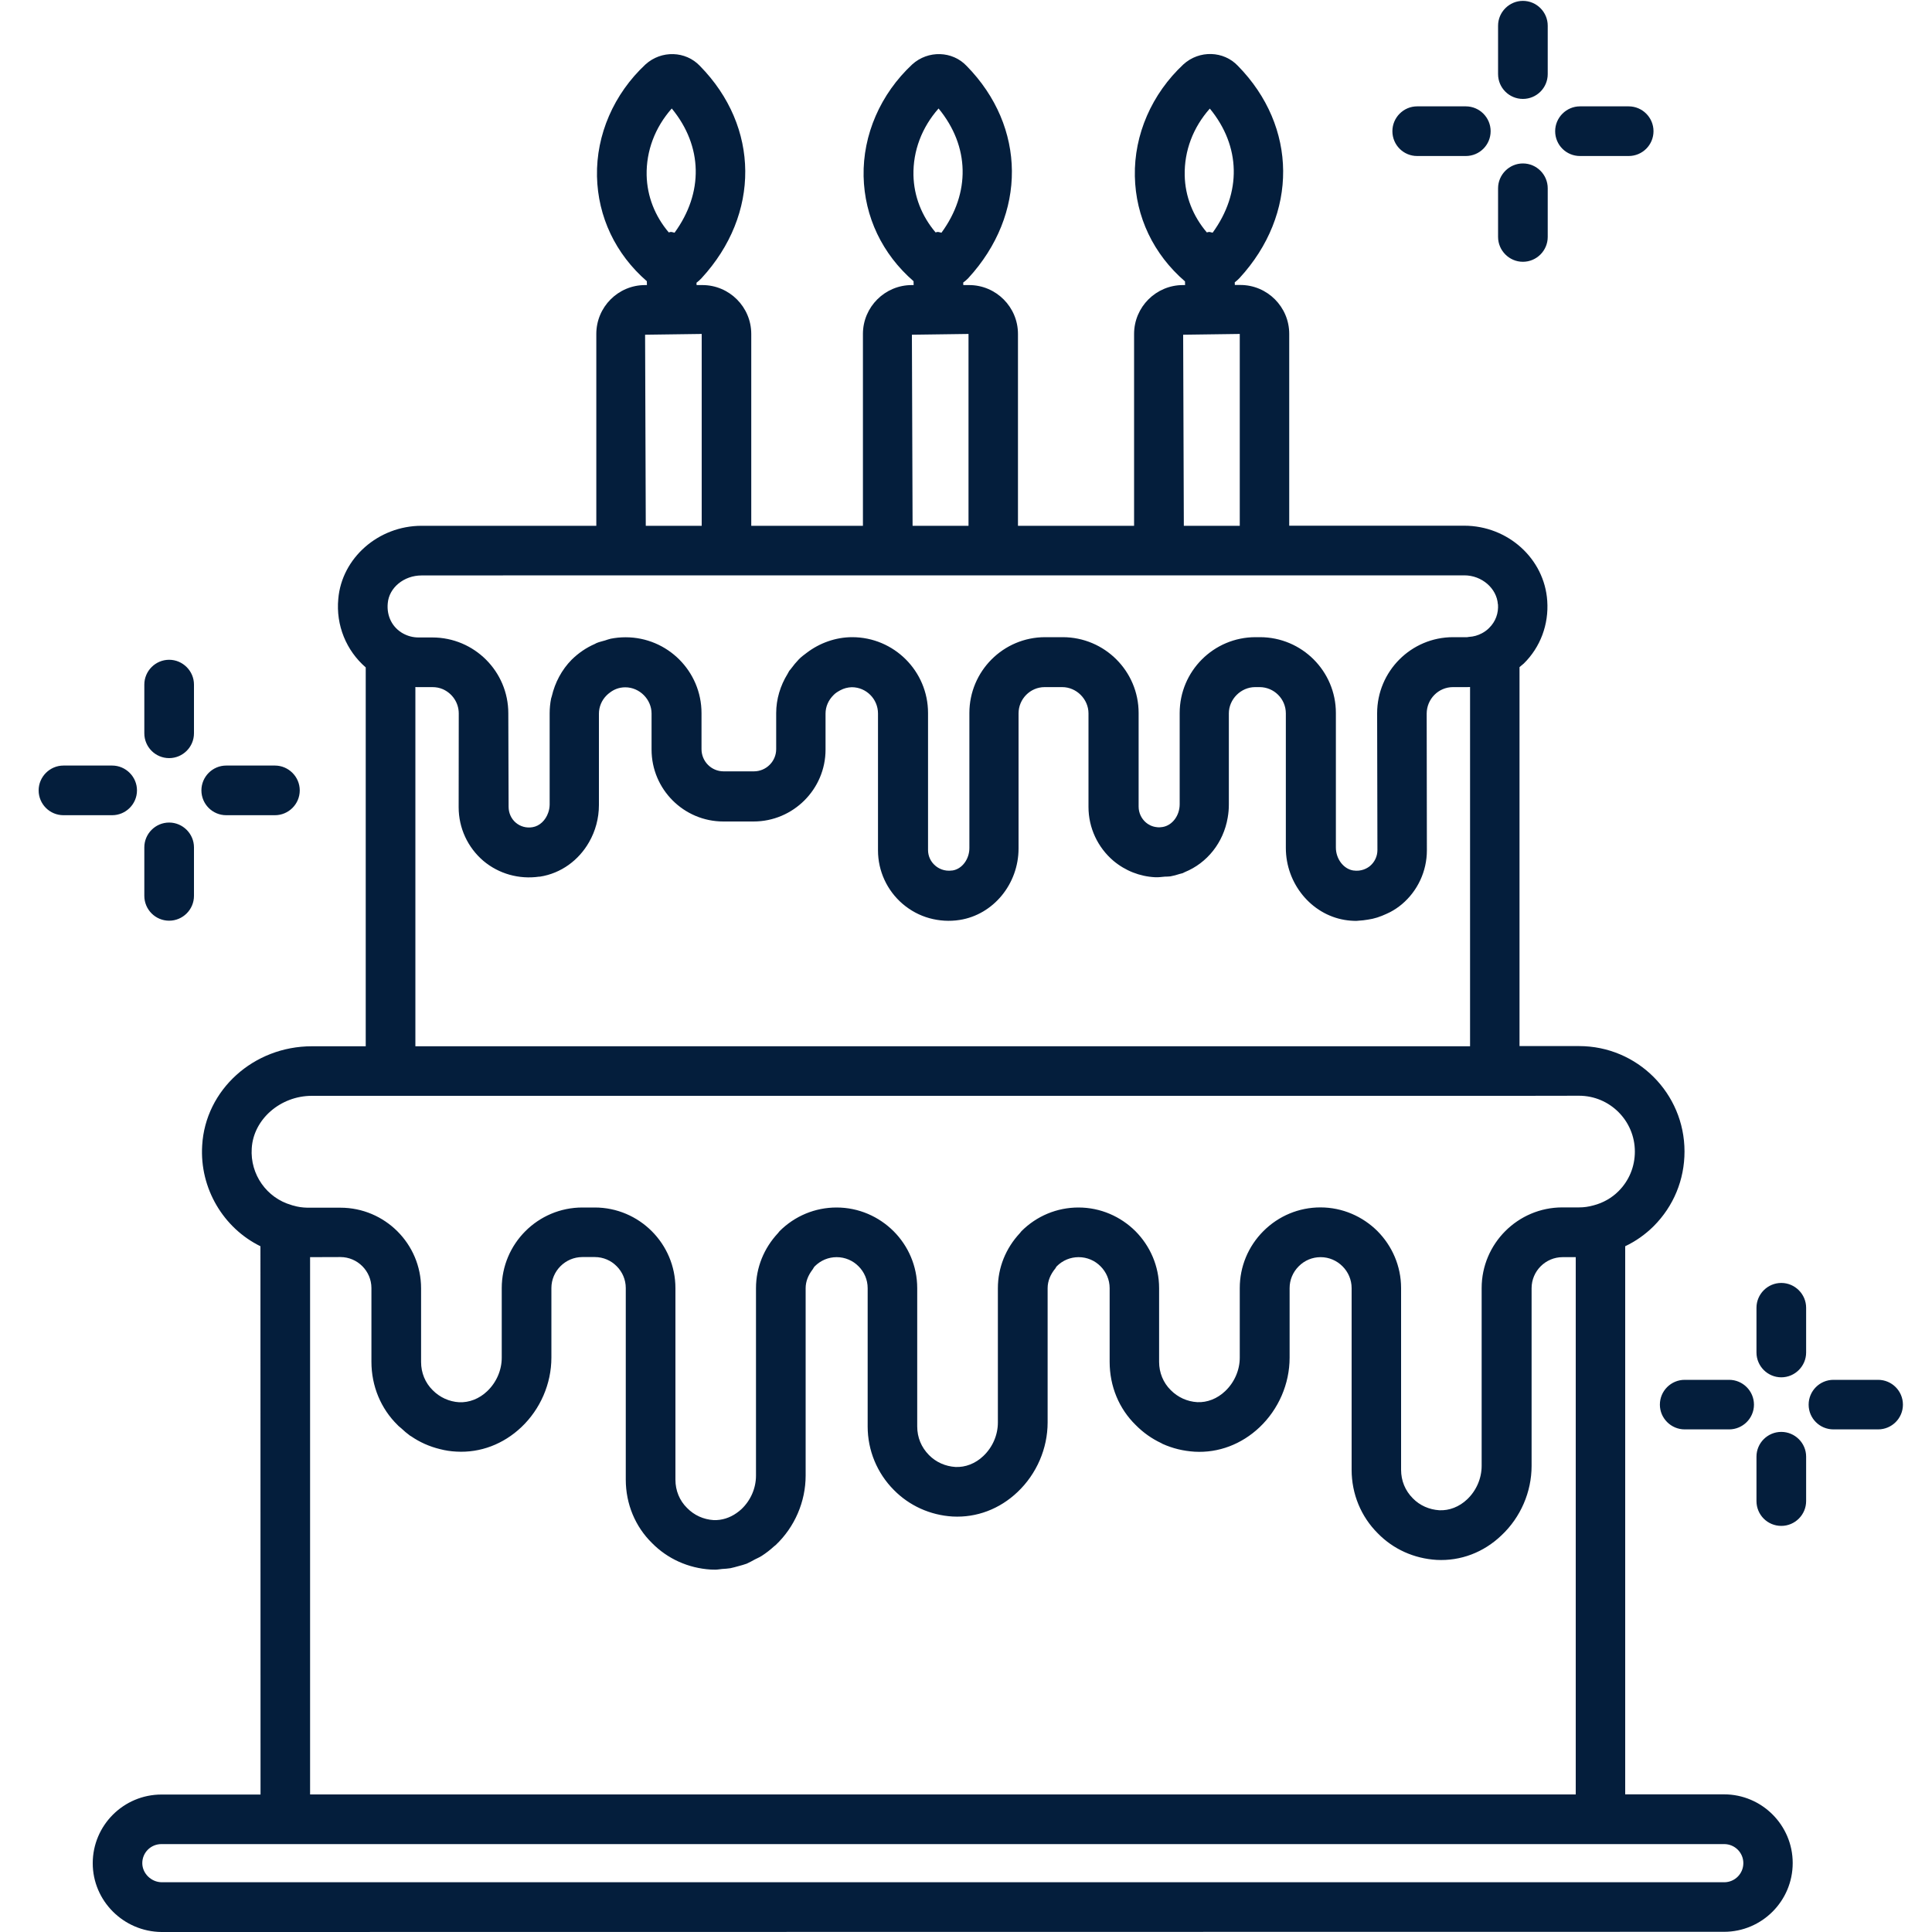 <svg height="200" width="200" viewBox="0 0 200 200" xmlns="http://www.w3.org/2000/svg" version="1.2">
	<title>New Project</title>
	<style>
		.s0 { fill: #041e3c } 
	</style>
	<g id="Layer 1">
	</g>
	<path d="m155.08 7.67v-5.01c0-1.41 1.16-2.57 2.57-2.57 1.42 0 2.57 1.16 2.57 2.57v5.01c0 1.42-1.15 2.57-2.57 2.57-1.41 0-2.57-1.14-2.57-2.57zm-117.22 100.64v-39.22c-2.01-1.74-3.1-4.36-2.84-7.1 0.36-4.22 4.15-7.56 8.62-7.56h18.09v-19.86c0-2.79 2.26-5.06 5.05-5.06h0.19l-0.01-0.4c-3.24-2.81-5.07-6.67-5.16-10.86-0.09-4.3 1.74-8.52 5.02-11.58 1.64-1.49 4.16-1.41 5.64 0.16 6.19 6.3 6.26 15.35 0.16 21.97q-0.24 0.26-0.52 0.47l0.01 0.24h0.6c2.79 0 5.06 2.27 5.06 5.06v19.86h11.56v-19.86c0-2.79 2.27-5.06 5.06-5.06h0.19l-0.01-0.4c-3.24-2.81-5.08-6.67-5.17-10.86-0.09-4.3 1.75-8.52 5.03-11.58 1.64-1.49 4.16-1.41 5.64 0.16 6.18 6.3 6.25 15.35 0.16 21.97q-0.24 0.25-0.52 0.45l0.01 0.26h0.6c2.79 0 5.06 2.27 5.06 5.06v19.86h12.02v-19.86c0-2.79 2.27-5.06 5.06-5.06h0.22l-0.01-0.38c-3.26-2.81-5.11-6.68-5.19-10.89-0.09-4.3 1.75-8.52 5.03-11.58 1.64-1.49 4.16-1.41 5.64 0.16 6.18 6.3 6.25 15.35 0.16 21.97q-0.23 0.24-0.49 0.44l0.01 0.27h0.57c2.79 0 5.06 2.27 5.06 5.06v19.86h18.11c4.53 0 8.31 3.42 8.6 7.78 0.17 2.44-0.71 4.8-2.43 6.49q-0.21 0.19-0.44 0.37v39.23h6.17c6.02 0 10.91 4.89 10.91 10.91 0 2.93-1.13 5.66-3.19 7.73q-1.31 1.3-2.95 2.08v56.74h10.23c3.92 0 7.11 3.19 7.11 7.11 0 3.93-3.19 7.12-7.11 7.12l-161.75 0.02c-3.94-0.04-7.12-3.23-7.12-7.12 0-3.92 3.19-7.11 7.12-7.11h10.25l-0.01-56.76c-3.82-1.87-6.31-5.99-6.03-10.44 0.33-5.75 5.32-10.26 11.35-10.26zm125.7-92.16h5.04c1.42 0 2.57-1.15 2.57-2.57 0-1.41-1.15-2.57-2.57-2.57h-5.04c-1.41 0-2.57 1.16-2.57 2.57 0 1.43 1.15 2.57 2.57 2.57zm-16.86 0h5.04c1.42 0 2.57-1.15 2.57-2.57 0-1.41-1.15-2.57-2.57-2.57h-5.04c-1.41 0-2.56 1.16-2.56 2.57 0 1.43 1.15 2.57 2.56 2.57zm-129.19 62.33c1.41 0 2.57-1.15 2.57-2.57v-5.04c0-1.41-1.16-2.57-2.57-2.57-1.42 0-2.57 1.16-2.57 2.57v5.04c0 1.42 1.15 2.57 2.57 2.57zm0 16.83c1.41 0 2.57-1.15 2.57-2.57v-5.02c0-1.41-1.16-2.57-2.57-2.57-1.42 0-2.57 1.16-2.57 2.57v5.01c0 1.43 1.15 2.58 2.57 2.58zm5.91-10.92h5.04c1.41 0 2.57-1.15 2.57-2.57 0-1.41-1.16-2.57-2.57-2.57h-5.04c-1.42 0-2.57 1.16-2.57 2.57 0 1.42 1.15 2.57 2.57 2.57zm-16.85 0h5.04c1.41 0 2.57-1.15 2.57-2.57 0-1.41-1.16-2.57-2.57-2.57h-5.04c-1.41 0-2.57 1.16-2.57 2.57 0 1.42 1.15 2.57 2.57 2.57zm177.83 58.19c1.41 0 2.57-1.16 2.57-2.57v-4.63c0-1.41-1.16-2.57-2.57-2.57-1.42 0-2.57 1.16-2.57 2.57v4.63c0 1.41 1.15 2.57 2.57 2.57zm0 15.38c1.41 0 2.57-1.15 2.57-2.57v-4.6c0-1.41-1.16-2.56-2.57-2.56-1.42 0-2.57 1.15-2.57 2.56v4.6c0 1.43 1.15 2.57 2.57 2.57zm5.4-9.99h4.62c1.42 0 2.57-1.15 2.57-2.56 0-1.42-1.15-2.57-2.57-2.57h-4.62c-1.42 0-2.57 1.15-2.57 2.57 0 1.41 1.14 2.56 2.57 2.56zm-17.97-2.56c0 1.41 1.16 2.56 2.57 2.56h4.6c1.41 0 2.57-1.15 2.57-2.56 0-1.42-1.16-2.57-2.57-2.57h-4.6c-1.41 0-2.57 1.14-2.57 2.57zm-14.18-118.31c1.42 0 2.57-1.16 2.57-2.57v-5.04c0-1.41-1.15-2.57-2.57-2.57-1.41 0-2.57 1.16-2.57 2.57v5.04c0 1.41 1.16 2.57 2.57 2.57zm10.61 163.8h-151.55c-1.1 0-1.98 0.88-1.98 1.97 0 1.07 0.93 1.97 2.01 1.98h161.75c1.09 0 1.98-0.88 1.98-1.98 0-1.09-0.89-1.97-1.98-1.97zm-5.14-5.14v-55.62h-1.36c-1.77 0-3.21 1.45-3.21 3.21v18.4c0 2.7-1.14 5.33-3.12 7.19-1.85 1.77-4.23 2.67-6.71 2.54-2.34-0.14-4.49-1.11-6.09-2.75-1.74-1.73-2.71-4.08-2.71-6.57v-18.81c0-0.88-0.36-1.68-0.94-2.26-0.59-0.59-1.39-0.95-2.27-0.95-0.85 0-1.66 0.33-2.27 0.95-0.61 0.61-0.94 1.41-0.94 2.26v7.2c0 2.7-1.14 5.33-3.11 7.2-1.86 1.76-4.25 2.67-6.72 2.53q-1.77-0.11-3.32-0.81-0.07-0.04-0.14-0.08-1.47-0.69-2.63-1.86c-1.74-1.69-2.71-4.03-2.71-6.55v-7.63c0-0.88-0.36-1.68-0.94-2.26-0.58-0.59-1.39-0.95-2.27-0.95-0.85 0-1.66 0.33-2.27 0.95-0.07 0.07-0.09 0.16-0.15 0.23-0.48 0.58-0.79 1.27-0.79 2.03v13.9c0 2.7-1.14 5.33-3.11 7.2-1.86 1.77-4.24 2.67-6.72 2.54-2.33-0.14-4.49-1.12-6.09-2.75-1.73-1.74-2.71-4.09-2.71-6.57v-14.32c0-0.88-0.36-1.68-0.94-2.26-0.58-0.59-1.39-0.95-2.27-0.95-0.85 0-1.65 0.33-2.27 0.95-0.11 0.11-0.16 0.26-0.26 0.38-0.41 0.55-0.68 1.18-0.68 1.88v19.4c0 2.7-1.13 5.33-3.11 7.2q-0.08 0.05-0.14 0.11-0.61 0.56-1.29 1c-0.23 0.15-0.48 0.25-0.71 0.37q-0.42 0.24-0.85 0.44-0.43 0.15-0.87 0.26-0.41 0.12-0.82 0.21-0.42 0.06-0.86 0.08c-0.23 0.02-0.46 0.07-0.7 0.07q-0.24 0-0.46-0.01c-2.34-0.14-4.5-1.12-6.1-2.75-1.73-1.7-2.71-4.04-2.71-6.56v-19.83c0-0.88-0.36-1.68-0.94-2.26-0.58-0.59-1.38-0.95-2.27-0.95h-1.28c-1.77 0-3.21 1.45-3.21 3.21v7.2c0 2.7-1.14 5.33-3.11 7.2-1.86 1.76-4.24 2.67-6.72 2.53q-0.87-0.04-1.71-0.26-1.64-0.4-3-1.34-0.04-0.03-0.08-0.04-0.49-0.36-0.94-0.79c-0.12-0.11-0.25-0.19-0.36-0.32-1.73-1.69-2.71-4.03-2.71-6.55v-7.63c0-1.76-1.44-3.21-3.21-3.21l-3.14 0.01v55.62zm-5.8-72.32h-125.04c-3.26 0-6.05 2.44-6.22 5.44-0.18 2.69 1.55 5.13 4.1 5.86l0.08 0.03q0.07 0.02 0.16 0.04 0.62 0.19 1.41 0.21h0.02 3.41c4.6 0 8.35 3.74 8.35 8.34v7.63c0 1.13 0.43 2.16 1.2 2.92 0.74 0.75 1.71 1.19 2.75 1.25 1.04 0.04 2.07-0.36 2.89-1.14 0.95-0.9 1.51-2.17 1.51-3.47v-7.2c0-4.6 3.74-8.35 8.35-8.35h1.28c2.3 0 4.39 0.94 5.9 2.45 1.52 1.52 2.45 3.61 2.45 5.9v19.83c0 1.13 0.43 2.16 1.2 2.92 0.75 0.77 1.71 1.19 2.75 1.26h0.01c0.84 0.03 1.66-0.23 2.37-0.73q0.26-0.18 0.5-0.4c0.96-0.91 1.51-2.17 1.51-3.48v-19.4c0-2.13 0.82-4.14 2.28-5.7q0.08-0.1 0.16-0.2c1.57-1.57 3.67-2.45 5.9-2.45 2.3 0 4.38 0.94 5.9 2.45 1.52 1.52 2.45 3.61 2.45 5.9v14.31c0 1.14 0.42 2.16 1.22 2.97 0.73 0.74 1.69 1.16 2.73 1.23 1.03 0.05 2.07-0.35 2.89-1.13 0.96-0.91 1.51-2.17 1.51-3.48v-13.9c0-2.13 0.82-4.14 2.28-5.7q0.08-0.1 0.16-0.2c1.57-1.57 3.67-2.45 5.9-2.45 2.3 0 4.38 0.94 5.9 2.45 1.51 1.52 2.45 3.61 2.45 5.9v7.63c0 1.12 0.43 2.16 1.2 2.92 0.74 0.75 1.71 1.19 2.75 1.25 1.03 0.05 2.07-0.36 2.89-1.14 0.95-0.9 1.51-2.17 1.51-3.47v-7.2c0-2.22 0.87-4.32 2.45-5.9 1.57-1.57 3.67-2.45 5.9-2.45 2.29 0 4.38 0.94 5.9 2.45 1.51 1.52 2.45 3.61 2.45 5.9v18.81c0 1.13 0.42 2.16 1.22 2.96 0.72 0.74 1.69 1.16 2.73 1.23 1.03 0.05 2.07-0.35 2.89-1.13 0.95-0.9 1.5-2.17 1.5-3.47v-18.4c0-4.6 3.75-8.35 8.35-8.35h1.73c0.52 0 0.99-0.07 1.5-0.21 1-0.26 1.89-0.77 2.59-1.47 1.09-1.09 1.69-2.54 1.69-4.1 0-3.19-2.59-5.78-5.78-5.78zm-34.68-95.3c0.04 2.19 0.86 4.24 2.29 5.92 0.08-0.01 0.15-0.05 0.23-0.05 0.13 0 0.24 0.06 0.37 0.08 3.01-4.14 2.92-8.95-0.29-12.85-1.74 1.96-2.65 4.38-2.6 6.9zm-0.09 36.29h5.79v-19.86l-5.86 0.08zm-27.99-36.29c0.05 2.19 0.86 4.23 2.29 5.92 0.07-0.01 0.14-0.05 0.21-0.05 0.14 0 0.26 0.06 0.4 0.08 3.01-4.11 2.93-8.94-0.3-12.86-1.74 1.97-2.65 4.39-2.6 6.91zm-0.09 36.29h5.79v-19.86l-5.86 0.08zm-27.53-36.29c0.05 2.19 0.86 4.23 2.29 5.92 0.07-0.01 0.14-0.05 0.21-0.05 0.14 0 0.26 0.06 0.39 0.08 3.01-4.13 2.93-8.95-0.29-12.86-1.74 1.97-2.65 4.39-2.6 6.91zm-0.09 36.29h5.79v-19.86l-5.86 0.08zm-26.71 8.02c-0.13 1.34 0.48 2.52 1.59 3.13q0.75 0.41 1.6 0.41h1.43c4.34 0 7.86 3.52 7.86 7.85l0.03 9.68c0 0.64 0.27 1.24 0.74 1.64 0.47 0.4 1.09 0.58 1.74 0.47 0.74-0.12 1.35-0.72 1.62-1.5q0.14-0.39 0.15-0.83v-9.46q0-0.77 0.15-1.53 0.03-0.12 0.07-0.23c0.33-1.42 1.03-2.75 2.06-3.79q1.07-1.05 2.4-1.63 0.09-0.05 0.17-0.09c0.28-0.12 0.58-0.18 0.88-0.27 0.2-0.06 0.39-0.14 0.59-0.18q0.76-0.15 1.54-0.15c4.34 0 7.86 3.52 7.86 7.85v3.73c0 1.27 1.02 2.3 2.29 2.3h3.13c1.27 0 2.31-1.03 2.31-2.3v-3.73c0-1.44 0.43-2.85 1.18-4.06q0.08-0.16 0.17-0.31 0.1-0.12 0.19-0.23 0.37-0.51 0.81-0.97c0.24-0.25 0.53-0.46 0.81-0.67 1.32-1.01 2.99-1.62 4.71-1.62 4.33 0 7.85 3.52 7.85 7.85v14.18c0 0.63 0.27 1.22 0.76 1.63 0.28 0.24 0.88 0.62 1.77 0.49h0.01c0.98-0.15 1.74-1.17 1.74-2.32v-13.98c0-4.33 3.51-7.85 7.84-7.85h1.82c4.34 0 7.86 3.52 7.86 7.85v9.69c0 0.64 0.28 1.24 0.76 1.65 0.21 0.18 0.6 0.43 1.14 0.48q0.26 0.04 0.59-0.02c1-0.17 1.76-1.18 1.76-2.36v-9.44c0-4.33 3.52-7.85 7.85-7.85h0.46c4.34 0 7.86 3.52 7.86 7.85v13.93c0 1.17 0.79 2.21 1.79 2.37 0.86 0.13 1.46-0.23 1.75-0.47 0.48-0.41 0.76-1 0.76-1.65l-0.03-14.15c0-4.35 3.52-7.88 7.86-7.88h1.46q0.11-0.01 0.2-0.03 0.7-0.04 1.32-0.37c0.3-0.16 0.53-0.33 0.75-0.55 0.67-0.66 0.99-1.52 0.92-2.47l-0.01 0.02c-0.11-1.65-1.66-3-3.47-3h-89.87l-18.08 0.01c-1.83 0-3.37 1.27-3.5 2.88zm2.86 45.86h109.18v-37.19q-0.15 0.01-0.31 0.01h-1.46c-1.51 0-2.72 1.24-2.72 2.75l0.02 14.15c0 2.15-0.95 4.19-2.58 5.57q-0.57 0.48-1.22 0.82-0.2 0.09-0.4 0.19-0.45 0.21-0.94 0.37-0.24 0.07-0.48 0.13-0.48 0.1-0.98 0.16-0.24 0.03-0.48 0.04-0.1 0.01-0.22 0.02-0.6 0-1.21-0.1c-3.47-0.58-6.09-3.77-6.09-7.45v-13.93c0-1.5-1.22-2.72-2.72-2.72h-0.46c-1.47 0-2.72 1.25-2.72 2.72v9.44q0 0.69-0.12 1.36c-0.44 2.58-2.13 4.69-4.44 5.63q-0.11 0.06-0.22 0.11-0.16 0.05-0.31 0.08-0.47 0.16-0.96 0.25-0.28 0.03-0.58 0.03c-0.34 0.03-0.67 0.08-1.01 0.06-1.58-0.08-3.08-0.67-4.31-1.7-1.63-1.39-2.58-3.42-2.58-5.57v-9.69c0-1.47-1.24-2.72-2.72-2.72h-1.82c-1.49 0-2.7 1.23-2.7 2.72v13.98c0 3.68-2.61 6.85-6.08 7.4-1.06 0.17-2.13 0.1-3.15-0.18-1.01-0.28-1.95-0.78-2.77-1.48-1.61-1.38-2.55-3.4-2.55-5.53v-14.18c0-1.5-1.22-2.72-2.71-2.72q-0.64 0.02-1.18 0.31c-0.26 0.14-0.5 0.28-0.7 0.49-0.55 0.54-0.84 1.22-0.84 1.93v3.73c0 4.1-3.35 7.44-7.45 7.44h-3.13c-4.1 0-7.43-3.34-7.43-7.44v-3.73c0-1.47-1.24-2.72-2.72-2.72-0.67 0-1.19 0.24-1.56 0.52q-0.21 0.15-0.37 0.31c-0.51 0.5-0.8 1.19-0.8 1.9v9.46c0 1.38-0.37 2.7-1.01 3.82-1.07 1.89-2.91 3.25-5.09 3.59h-0.08c-2.09 0.3-4.19-0.29-5.79-1.64-1.62-1.39-2.55-3.4-2.55-5.54l0.01-9.69v-0.02c0-1.13-0.68-2.09-1.66-2.52q-0.49-0.21-1.07-0.21h-1.43q-0.17 0.01-0.33-0.01z" class="s0"></path>
</svg>